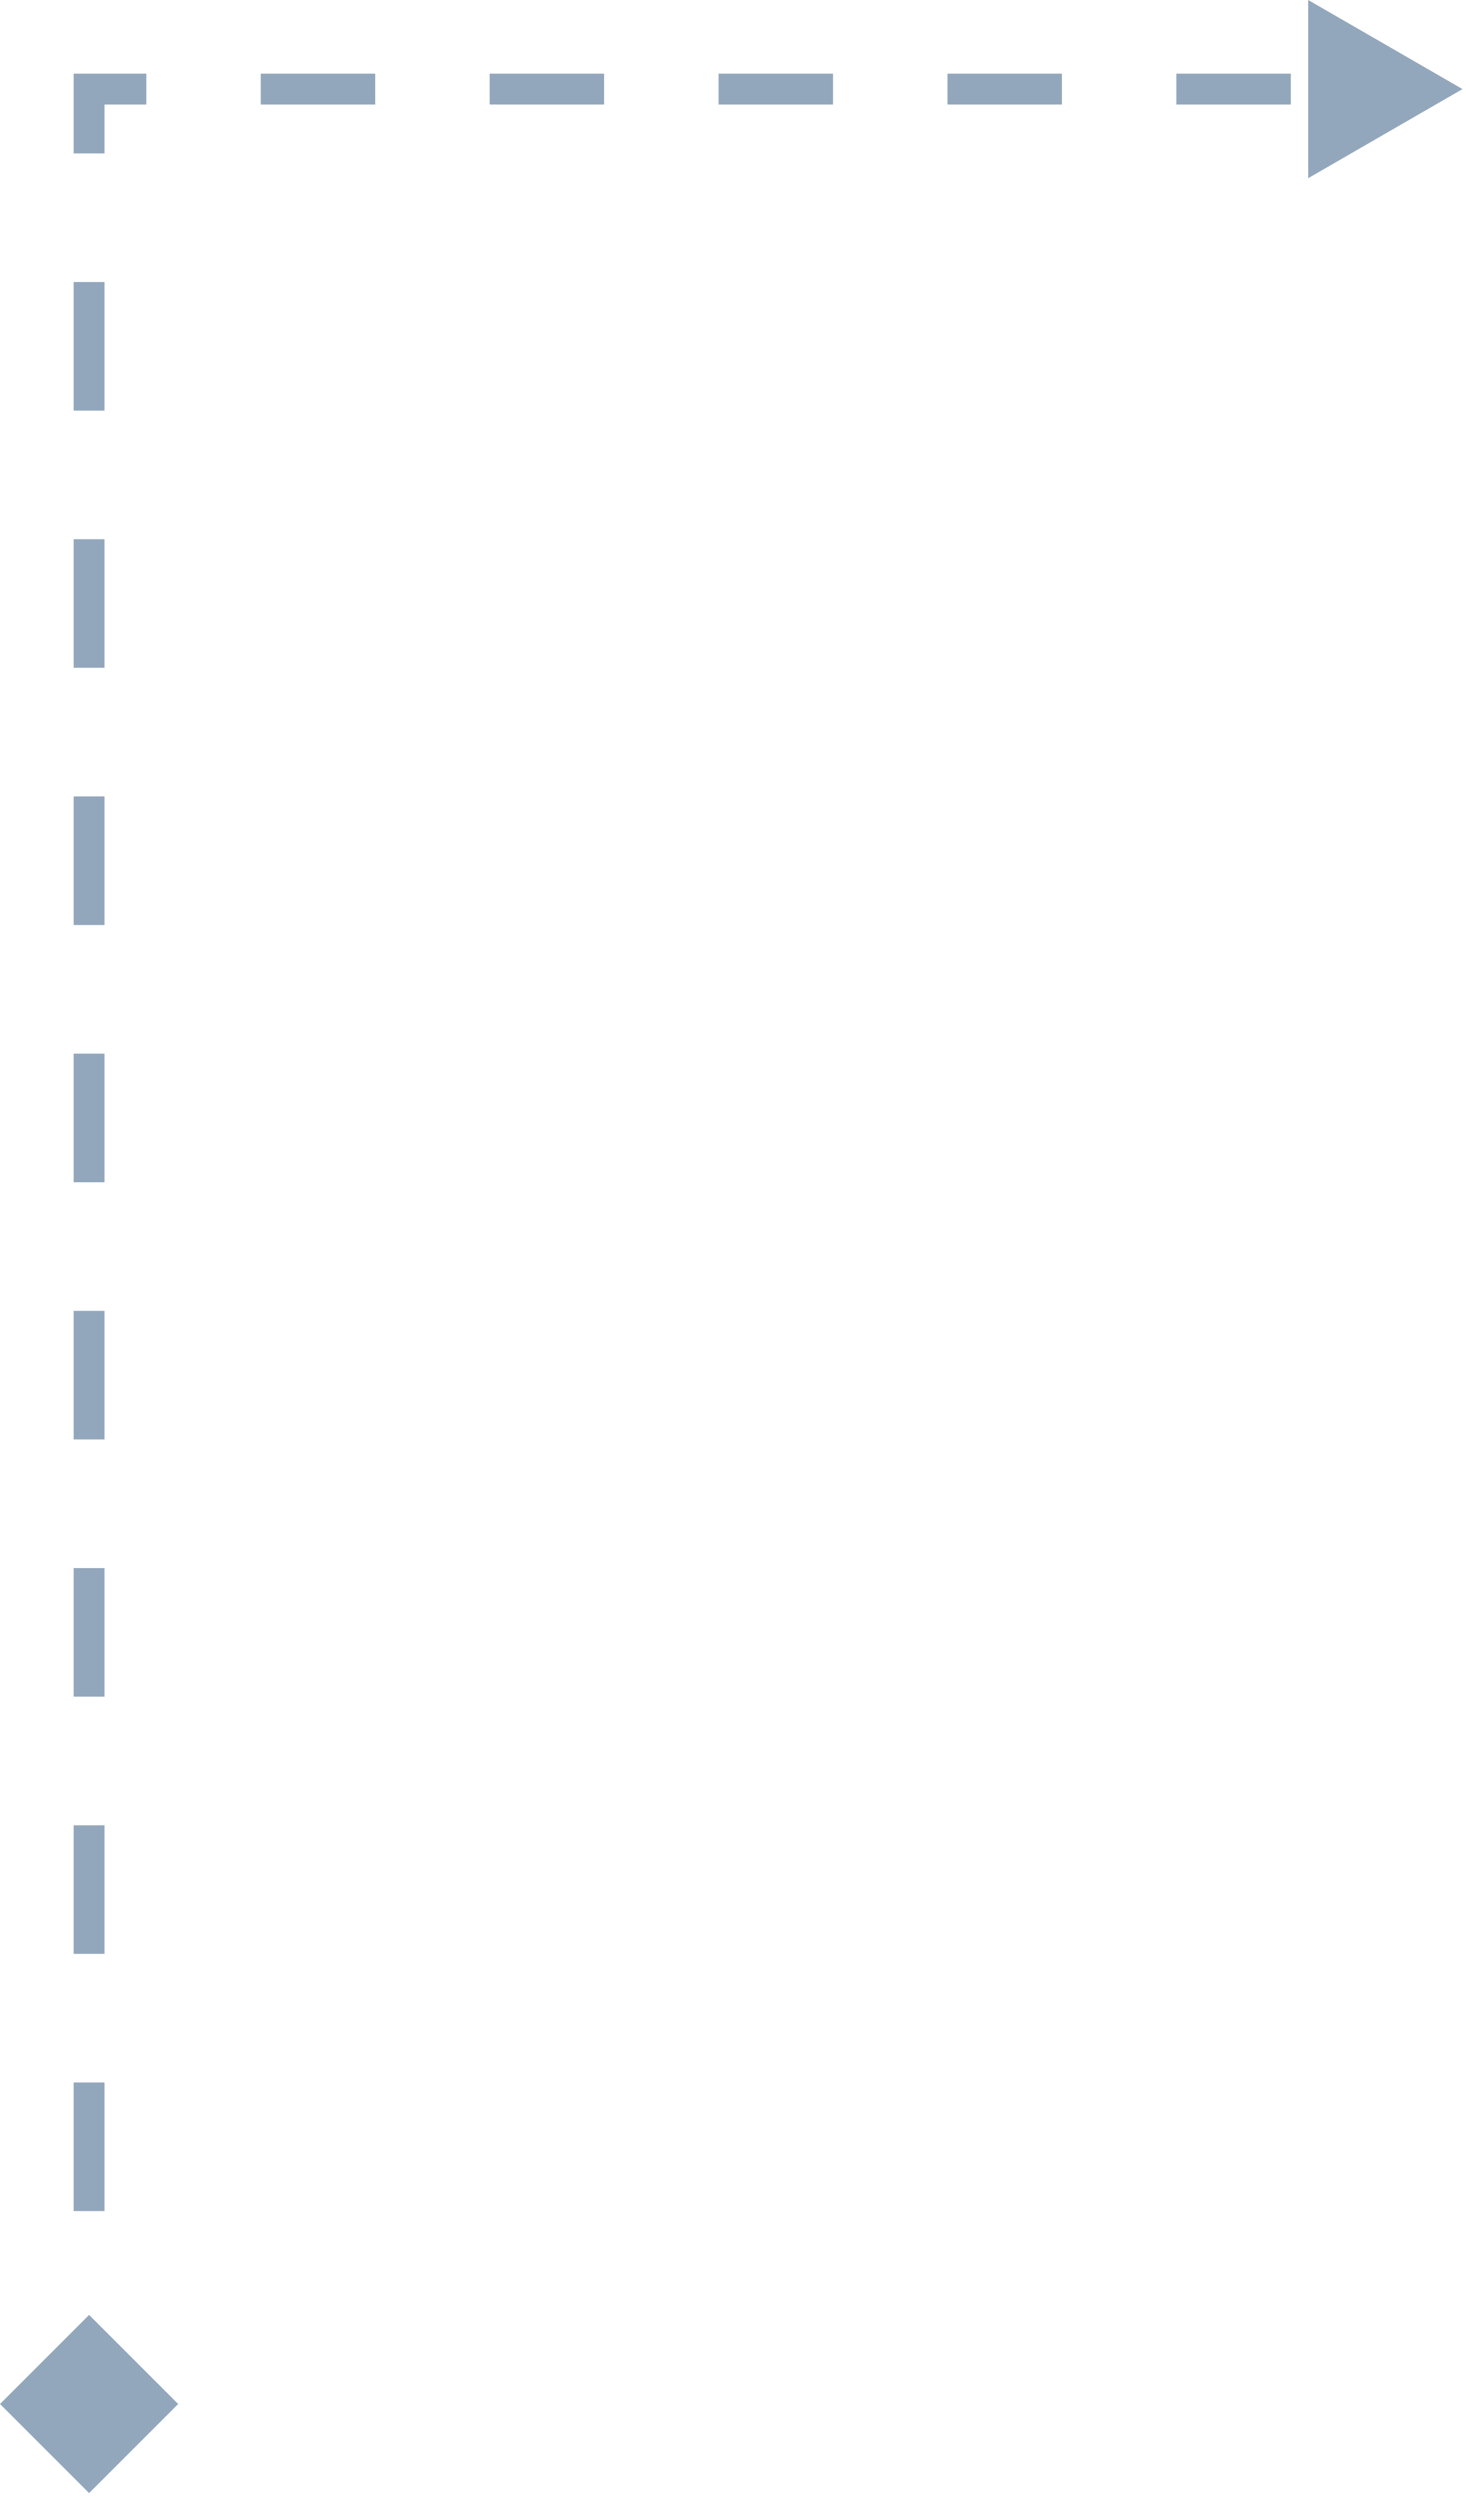 <svg width="95" height="162" viewBox="0 0 95 162" fill="none" xmlns="http://www.w3.org/2000/svg">
<path d="M5.773 161.547L11.547 155.773L5.773 150L-6.53267e-05 155.773L5.773 161.547ZM5.773 5.773V4.773H4.773V5.773H5.773ZM94.773 5.773L84.773 -6.53267e-05V11.547L94.773 5.773ZM5.773 155.773H6.773V151.607H5.773H4.773V155.773H5.773ZM5.773 143.273H6.773V134.94H5.773H4.773V143.273H5.773ZM5.773 126.607H6.773V118.273H5.773H4.773V126.607H5.773ZM5.773 109.94H6.773V101.607H5.773H4.773V109.94H5.773ZM5.773 93.273H6.773V84.94H5.773H4.773V93.273H5.773ZM5.773 76.607H6.773V68.273H5.773H4.773V76.607H5.773ZM5.773 59.94H6.773V51.607H5.773H4.773V59.94H5.773ZM5.773 43.273H6.773V34.94H5.773H4.773V43.273H5.773ZM5.773 26.607H6.773V18.273H5.773H4.773V26.607H5.773ZM5.773 9.94H6.773V5.773H5.773H4.773V9.94H5.773ZM5.773 5.773V6.773H9.482V5.773V4.773H5.773V5.773ZM16.898 5.773V6.773H24.315V5.773V4.773H16.898V5.773ZM31.732 5.773V6.773H39.148V5.773V4.773H31.732V5.773ZM46.565 5.773V6.773H53.982V5.773V4.773H46.565V5.773ZM61.398 5.773V6.773H68.815V5.773V4.773H61.398V5.773ZM76.232 5.773V6.773H83.648V5.773V4.773H76.232V5.773Z" fill="#93A7BC"/>
</svg>
